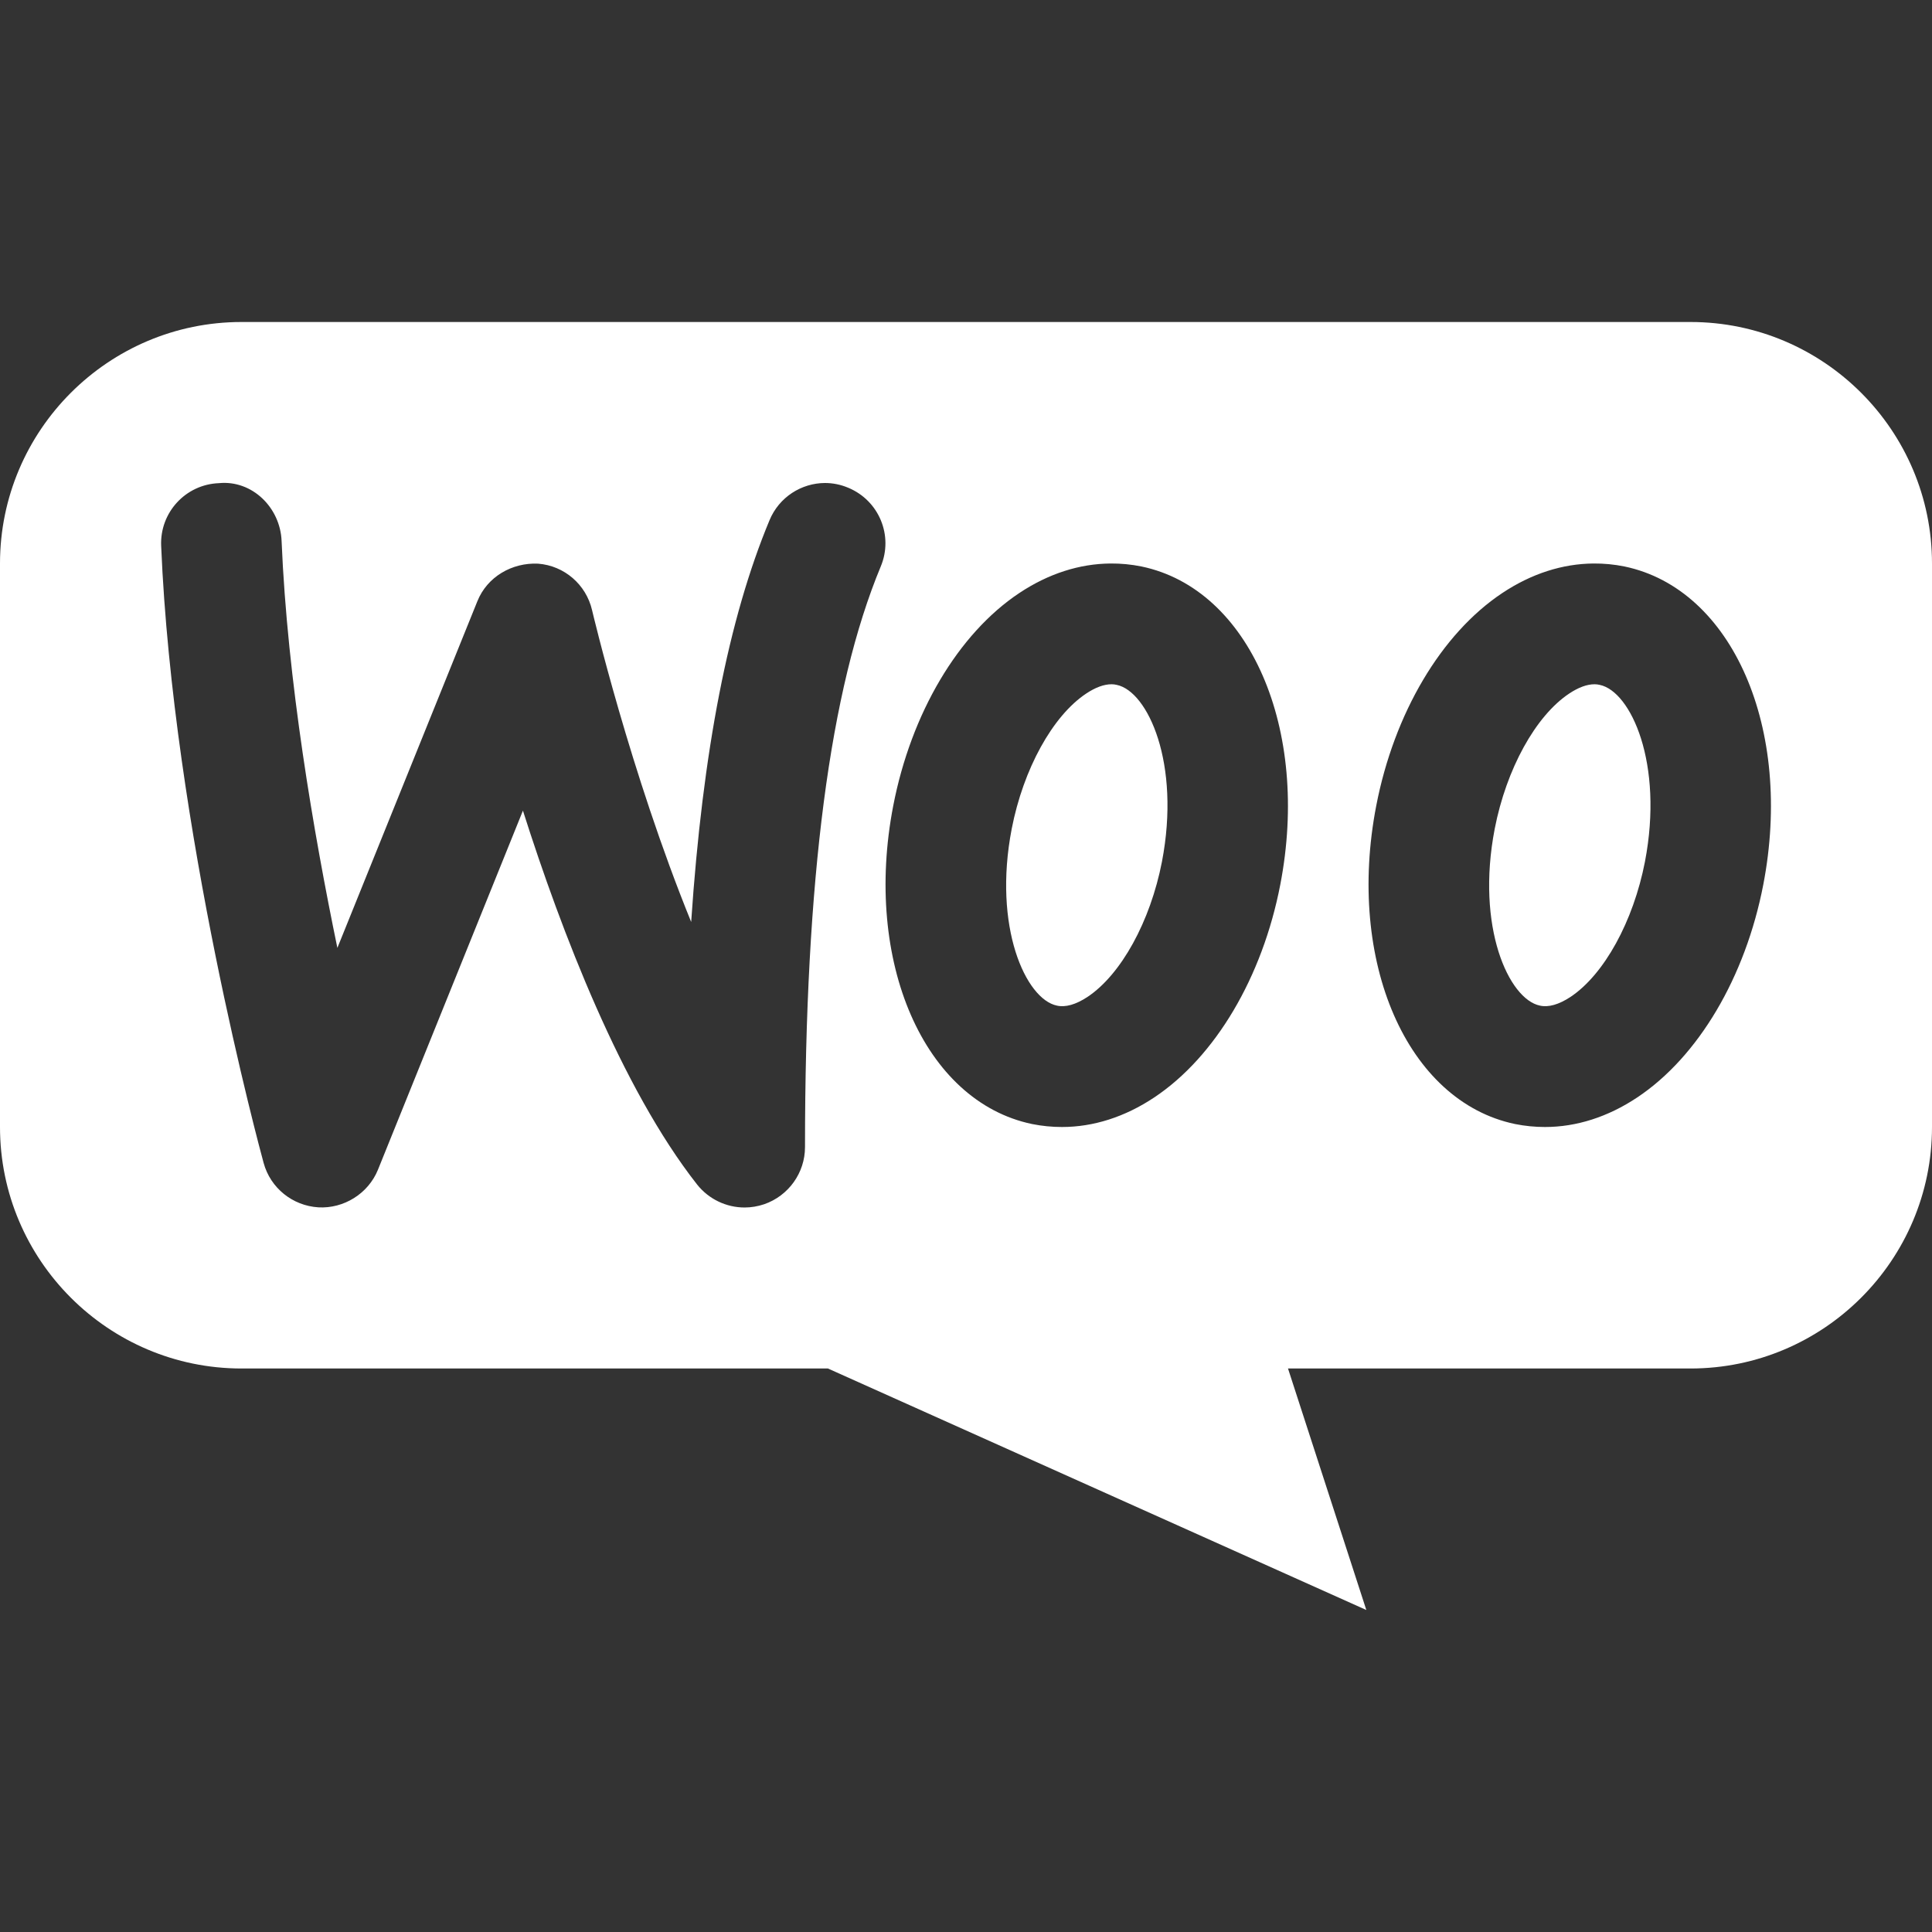 <?xml version="1.0"?><svg fill="#FFFFFF" xmlns="http://www.w3.org/2000/svg"  viewBox="0 0 24 24" width="96px" height="96px"><rect x="0" y="0" width="24" height="24" fill="#333333" stroke="none"/>    <path d="M 3 4 C 1.346 4 0 5.346 0 7 L 0 14 C 0 15.654 1.346 17 3 17 L 10.285 17 L 16.973 20 L 16 17 L 21 17 C 22.654 17 24 15.654 24 14 L 24 7 C 24 5.346 22.654 4 21 4 L 3 4 z M 10.248 6 C 10.345 6 10.442 6.019 10.537 6.059 C 10.92 6.218 11.101 6.655 10.941 7.037 C 10.308 8.56 10 10.92 10 14.25 C 10 14.569 9.796 14.854 9.494 14.959 C 9.414 14.986 9.332 15 9.25 15 C 9.024 15 8.806 14.898 8.66 14.715 C 7.72 13.518 6.974 11.573 6.496 10.07 L 4.695 14.531 C 4.574 14.829 4.269 15.016 3.955 14.998 C 3.634 14.978 3.36 14.758 3.275 14.447 C 3.229 14.279 2.148 10.288 2.002 6.781 C 1.984 6.367 2.305 6.018 2.719 6.002 C 3.132 5.961 3.481 6.305 3.498 6.719 C 3.57 8.447 3.895 10.343 4.191 11.775 L 5.93 7.469 C 6.052 7.165 6.36 6.987 6.684 7.002 C 7.01 7.027 7.281 7.261 7.355 7.58 C 7.362 7.609 7.83 9.596 8.586 11.453 C 8.729 9.326 9.051 7.682 9.559 6.463 C 9.678 6.175 9.956 6.001 10.248 6 z M 13.795 7 C 13.923 6.999 14.052 7.011 14.18 7.037 C 15.522 7.317 16.278 9.054 15.904 10.99 C 15.682 12.139 15.097 13.128 14.338 13.633 C 13.973 13.876 13.582 14 13.193 14 C 13.068 14 12.944 13.988 12.82 13.963 C 11.479 13.683 10.722 11.946 11.096 10.01 C 11.318 8.861 11.903 7.872 12.662 7.367 C 13.024 7.126 13.41 7.003 13.795 7 z M 19.795 7 C 19.923 6.999 20.052 7.011 20.18 7.037 C 21.522 7.317 22.278 9.054 21.904 10.99 C 21.682 12.139 21.097 13.128 20.338 13.633 C 19.973 13.876 19.582 14 19.193 14 C 19.068 14 18.944 13.988 18.82 13.963 C 17.479 13.683 16.722 11.946 17.096 10.01 C 17.318 8.861 17.903 7.872 18.662 7.367 C 19.024 7.126 19.41 7.003 19.795 7 z M 13.809 8.5 C 13.715 8.5 13.61 8.538 13.494 8.615 C 13.075 8.893 12.712 9.554 12.568 10.295 C 12.332 11.517 12.743 12.412 13.129 12.492 C 13.235 12.516 13.363 12.48 13.508 12.385 C 13.927 12.107 14.29 11.446 14.434 10.705 C 14.669 9.483 14.259 8.588 13.873 8.508 C 13.853 8.503 13.831 8.5 13.809 8.5 z M 19.809 8.5 C 19.715 8.5 19.61 8.538 19.494 8.615 C 19.075 8.893 18.712 9.554 18.568 10.295 C 18.332 11.517 18.743 12.412 19.129 12.492 C 19.235 12.516 19.363 12.48 19.508 12.385 C 19.927 12.107 20.29 11.446 20.434 10.705 C 20.669 9.483 20.259 8.588 19.873 8.508 C 19.853 8.503 19.831 8.5 19.809 8.5 z"/></svg>